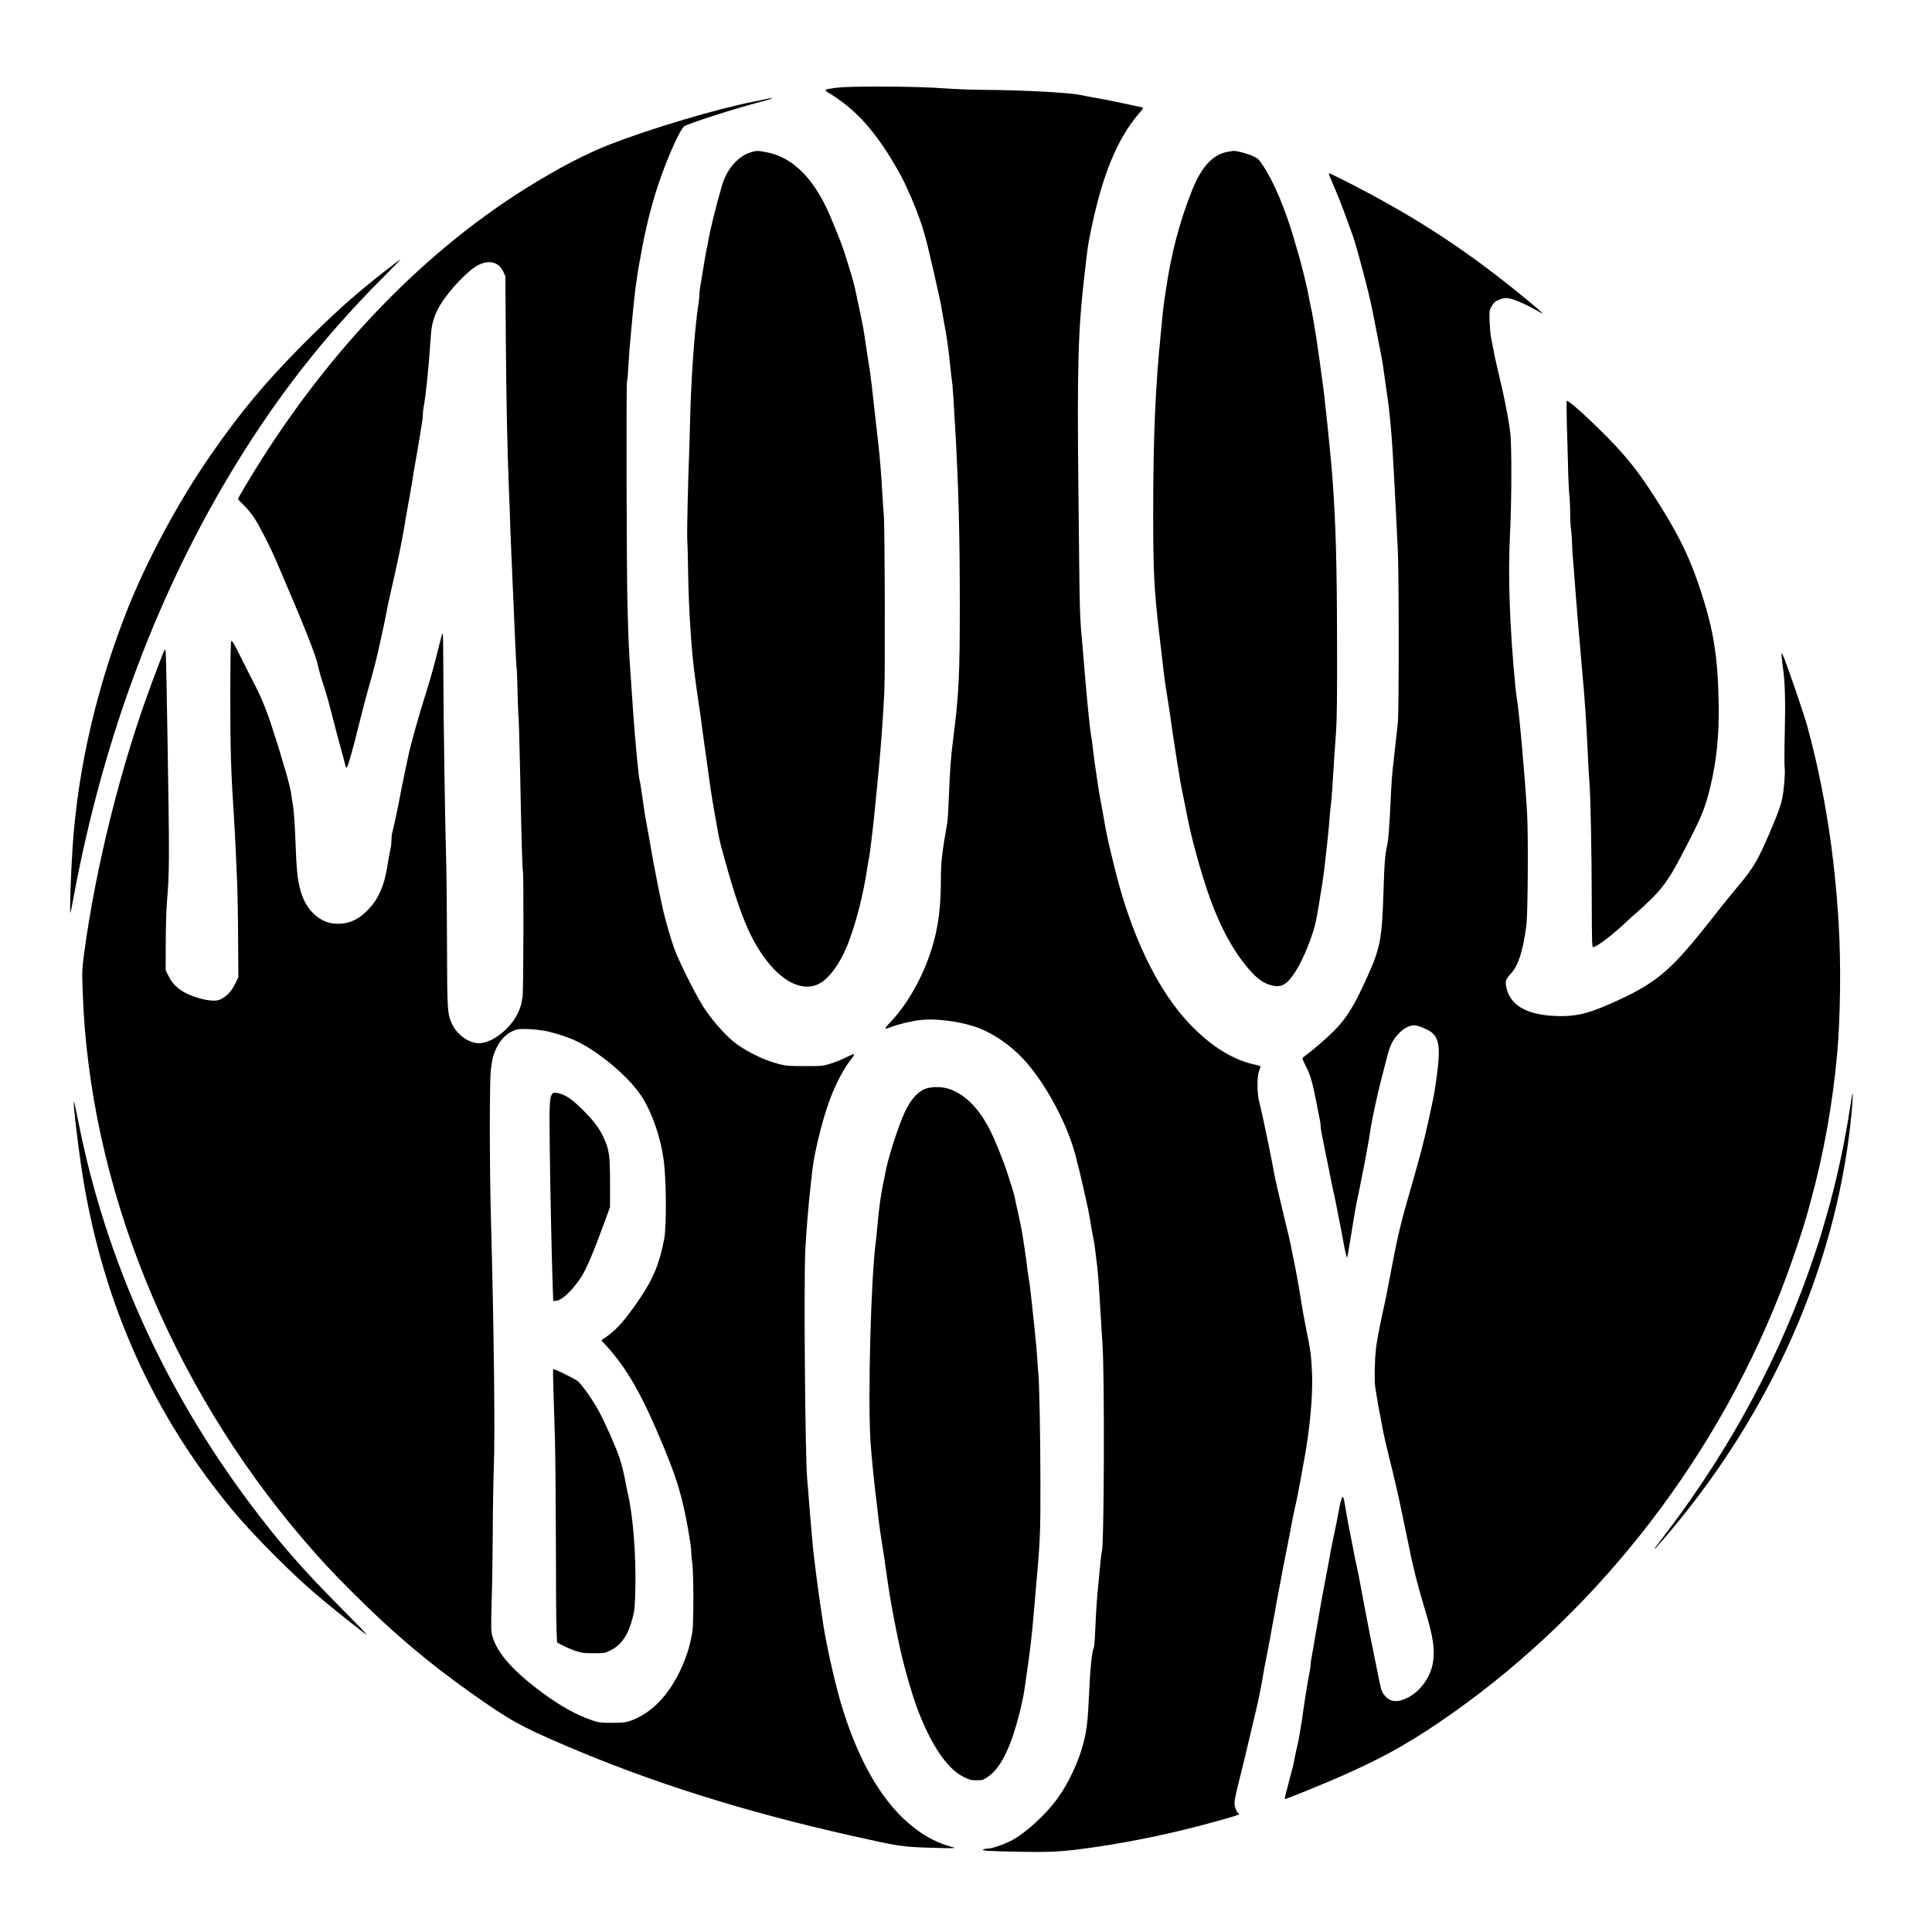 <?xml version="1.0" standalone="no"?>
<!DOCTYPE svg PUBLIC "-//W3C//DTD SVG 20010904//EN"
 "http://www.w3.org/TR/2001/REC-SVG-20010904/DTD/svg10.dtd">
<svg version="1.0" xmlns="http://www.w3.org/2000/svg"
 width="2152pt" height="2152pt" viewBox="0 0 2152 2152"
 preserveAspectRatio="xMidYMid meet">
<g transform="translate(0,2152) scale(0.1,-0.1)"
fill="#000000" stroke="none">
<path d="M9330 20544 c-69 -8 -129 -19 -133 -23 -5 -5 3 -17 19 -26 266 -161
449 -344 652 -651 70 -106 171 -282 209 -363 70 -152 88 -195 130 -301 25 -63
61 -166 79 -228 38 -128 49 -175 124 -502 54 -241 68 -304 74 -340 3 -19 10
-62 16 -95 57 -313 58 -318 90 -625 5 -47 11 -98 14 -115 6 -30 18 -204 37
-545 36 -634 50 -1168 50 -1950 0 -791 -10 -993 -76 -1510 -23 -175 -34 -326
-45 -610 -5 -135 -13 -270 -18 -300 -59 -335 -72 -449 -72 -645 0 -266 -23
-472 -76 -672 -92 -349 -279 -695 -497 -920 -28 -29 -48 -56 -44 -59 4 -4 30
3 58 14 75 32 231 69 336 81 164 18 414 -13 603 -75 161 -53 335 -163 482
-303 254 -241 530 -729 635 -1121 28 -106 60 -236 73 -295 7 -33 27 -123 45
-200 18 -77 38 -174 44 -215 15 -96 27 -161 41 -230 6 -30 16 -93 21 -140 6
-47 15 -121 20 -165 10 -81 22 -246 38 -525 5 -85 15 -247 22 -360 24 -375 17
-2249 -8 -2292 -2 -5 -9 -56 -15 -115 -5 -60 -14 -144 -18 -188 -20 -193 -31
-344 -39 -542 -5 -117 -12 -217 -16 -222 -21 -35 -42 -234 -54 -511 -13 -298
-24 -401 -61 -548 -52 -206 -164 -447 -287 -619 -126 -178 -361 -393 -515
-473 -85 -45 -216 -90 -263 -91 -16 0 -39 -4 -50 -8 -37 -15 50 -21 390 -27
369 -7 492 0 820 47 466 66 949 169 1430 305 203 57 222 64 201 76 -23 13 -46
73 -46 120 0 21 24 134 54 251 30 117 66 266 81 332 15 66 38 163 51 215 12
52 30 127 39 165 9 39 20 86 25 105 5 19 19 85 31 145 21 105 29 150 44 240 3
22 10 58 15 80 5 22 16 81 25 130 9 50 20 108 25 130 5 22 14 72 20 110 7 39
16 88 20 110 5 22 14 72 21 110 6 39 22 126 35 195 13 69 29 152 35 185 11 65
15 87 60 310 16 83 34 175 40 205 14 82 27 147 44 225 27 117 54 254 75 370
10 61 26 148 35 195 62 328 99 720 90 955 -7 195 -19 292 -64 500 -10 50 -26
135 -36 190 -9 55 -20 123 -25 150 -5 28 -14 84 -20 125 -12 76 -53 291 -70
365 -5 22 -14 69 -20 105 -7 36 -30 135 -51 220 -21 85 -45 184 -53 220 -8 36
-29 125 -46 197 -17 73 -36 159 -41 190 -6 32 -15 78 -19 103 -5 25 -13 68
-19 95 -5 28 -25 127 -45 220 -20 94 -41 191 -46 217 -5 26 -19 84 -31 130
-28 103 -30 287 -5 357 9 24 16 47 16 52 0 4 -25 13 -56 19 -244 51 -481 196
-720 441 -370 381 -674 1015 -859 1794 -20 83 -40 166 -45 185 -12 46 -50 230
-61 300 -9 56 -15 86 -44 245 -9 50 -21 119 -26 155 -35 230 -42 286 -58 420
-6 52 -14 108 -17 123 -12 59 -45 378 -73 722 -5 66 -14 174 -20 240 -38 431
-33 269 -49 1765 -15 1409 -4 1790 69 2420 36 314 37 322 73 495 123 598 288
1002 525 1282 58 68 60 73 39 78 -240 52 -369 79 -488 100 -80 14 -163 30
-185 35 -122 28 -631 56 -1080 59 -143 1 -345 9 -450 17 -272 22 -1019 27
-1185 8z"/>
<path d="M8550 20420 c-19 -5 -84 -18 -145 -30 -410 -79 -1156 -301 -1615
-480 -269 -105 -577 -266 -925 -483 -1210 -756 -2299 -1911 -3142 -3336 -40
-67 -73 -126 -73 -129 0 -3 29 -34 66 -69 36 -35 89 -101 119 -146 54 -84 172
-313 230 -447 341 -794 454 -1078 480 -1207 9 -43 35 -136 60 -208 24 -71 69
-231 100 -355 31 -124 72 -277 90 -340 18 -63 39 -141 46 -173 7 -33 16 -54
21 -49 14 14 73 223 132 465 30 122 83 326 119 452 65 230 83 305 132 530 14
66 30 138 35 160 4 22 13 67 20 100 21 114 29 151 59 280 38 160 98 442 118
550 21 116 31 172 42 240 16 92 41 235 51 285 4 25 13 79 20 120 6 41 15 98
20 125 5 28 14 77 19 110 6 33 18 101 26 150 9 50 20 119 26 155 5 36 14 90
19 121 6 30 10 71 10 91 0 20 4 58 9 85 24 119 58 458 80 793 9 138 37 230
106 345 101 167 318 394 427 445 122 58 223 30 273 -75 l24 -50 5 -690 c5
-682 16 -1215 35 -1700 6 -137 13 -322 15 -410 5 -149 14 -347 36 -850 5 -110
14 -309 19 -442 6 -133 12 -252 15 -265 3 -13 8 -138 11 -278 4 -140 8 -257
10 -260 3 -6 14 -389 20 -700 10 -554 23 -1019 29 -1028 11 -18 7 -1387 -4
-1416 -5 -15 -10 -37 -10 -49 0 -12 -12 -51 -26 -87 -74 -190 -293 -370 -449
-370 -109 0 -239 90 -294 203 -59 120 -60 142 -62 895 -1 378 -5 809 -10 957
-12 400 -31 1674 -31 2117 0 214 -3 390 -7 392 -4 3 -24 -66 -45 -152 -41
-171 -78 -306 -131 -477 -107 -343 -174 -582 -211 -753 -40 -187 -66 -315 -80
-387 -32 -172 -72 -361 -94 -446 -6 -20 -10 -59 -10 -88 0 -28 -4 -70 -10 -93
-10 -45 -21 -105 -40 -223 -33 -196 -99 -342 -204 -452 -112 -119 -226 -169
-368 -162 -177 9 -331 153 -389 363 -36 127 -47 241 -59 576 -5 146 -16 310
-25 365 -9 55 -20 127 -25 160 -5 33 -24 114 -43 180 -67 228 -109 370 -122
405 -7 19 -27 82 -45 140 -48 155 -123 340 -191 470 -33 63 -103 202 -156 308
-68 138 -99 190 -106 183 -8 -8 -11 -189 -12 -579 0 -661 5 -832 45 -1457 5
-82 12 -211 15 -285 3 -74 10 -227 15 -340 5 -113 11 -403 12 -645 l3 -441
-38 -76 c-39 -80 -89 -133 -160 -169 -45 -24 -131 -19 -242 13 -176 51 -281
128 -339 248 l-31 65 1 300 c0 165 6 370 13 455 29 335 29 470 6 1860 -15 896
-17 972 -29 953 -14 -20 -22 -41 -141 -358 -345 -922 -627 -2047 -759 -3030
-22 -169 -23 -195 -15 -425 73 -2142 966 -4357 2459 -6100 201 -235 317 -359
569 -610 430 -429 818 -757 1296 -1096 427 -303 550 -372 1047 -585 958 -411
1992 -737 3181 -1004 539 -121 571 -126 876 -136 245 -8 314 -7 270 4 -209 54
-382 155 -558 322 -291 279 -525 713 -695 1285 -75 256 -174 704 -206 940 -5
36 -14 97 -20 135 -15 97 -26 179 -45 325 -29 227 -36 284 -46 400 -5 63 -14
160 -19 215 -5 55 -13 159 -19 232 -5 72 -14 183 -20 245 -23 243 -39 2216
-21 2555 11 215 37 533 61 733 5 41 13 113 18 160 14 120 42 256 92 450 85
336 205 610 342 785 21 27 34 51 29 53 -6 2 -46 -15 -89 -36 -43 -22 -119 -53
-168 -68 -87 -28 -97 -29 -290 -29 -175 0 -211 3 -290 23 -175 45 -393 154
-520 262 -101 86 -253 264 -324 380 -106 175 -264 491 -321 645 -37 101 -107
343 -130 455 -6 25 -19 86 -29 135 -17 79 -33 162 -71 360 -5 28 -17 93 -26
145 -17 103 -24 138 -49 275 -18 94 -30 166 -44 275 -20 141 -33 225 -37 232
-10 15 -52 468 -74 788 -5 74 -16 234 -24 355 -20 278 -24 354 -36 765 -11
357 -16 2512 -6 2528 3 6 11 90 16 189 6 98 17 248 26 333 8 85 19 202 24 260
11 114 25 242 35 305 3 22 10 74 16 115 6 41 17 109 26 150 8 41 19 100 24
130 39 220 109 499 178 705 94 285 243 621 291 657 44 32 566 200 850 273 58
15 112 31 120 36 18 10 7 10 -40 -1z m-2430 -10393 c138 -35 256 -78 349 -128
261 -140 555 -398 684 -601 111 -174 204 -444 238 -688 31 -217 35 -735 8
-885 -50 -271 -120 -445 -273 -670 -149 -221 -251 -339 -359 -416 l-69 -48 44
-48 c246 -269 411 -558 660 -1163 157 -381 215 -591 287 -1041 6 -37 11 -89
11 -116 0 -27 5 -75 10 -106 17 -90 18 -697 1 -782 -27 -141 -44 -202 -83
-303 -138 -356 -351 -592 -615 -683 -45 -15 -83 -19 -196 -19 -126 0 -149 3
-216 26 -180 62 -358 160 -550 302 -327 240 -506 440 -563 625 -20 67 -20 77
-11 420 6 194 11 537 12 762 0 226 6 552 12 725 14 394 1 1504 -32 2735 -17
606 -17 1570 -1 1685 17 127 26 161 60 233 48 104 126 177 222 208 52 17 260
4 370 -24z"/>
<path d="M6153 9338 c-32 -41 -35 -106 -30 -564 6 -502 22 -1274 33 -1561 l6
-183 27 0 c63 0 181 109 281 259 59 89 137 272 272 641 l53 145 0 270 c0 304
-9 370 -71 503 -47 103 -106 182 -224 301 -114 114 -184 165 -255 187 -59 17
-80 18 -92 2z"/>
<path d="M6164 6053 c4 -120 11 -366 17 -548 5 -181 10 -706 11 -1165 0 -459
3 -898 7 -975 l6 -140 60 -32 c33 -18 96 -45 140 -60 71 -24 95 -28 205 -28
122 0 127 1 192 33 119 59 195 170 244 359 23 86 26 125 31 323 8 394 -26 821
-86 1075 -6 22 -20 92 -31 155 -12 63 -37 163 -56 221 -33 105 -146 363 -224
513 -61 118 -196 312 -245 352 -35 28 -250 134 -273 134 -3 0 -2 -98 2 -217z"/>
<path d="M8368 19825 c-142 -39 -272 -186 -325 -368 -68 -233 -132 -493 -153
-617 -7 -41 -16 -88 -21 -105 -4 -16 -19 -102 -33 -190 -14 -88 -30 -185 -36
-216 -5 -30 -10 -72 -10 -93 0 -21 -4 -66 -10 -100 -44 -282 -84 -855 -95
-1361 -2 -115 -7 -268 -10 -340 -12 -287 -24 -834 -20 -915 3 -47 8 -220 10
-385 7 -427 38 -892 79 -1175 8 -58 18 -127 21 -155 3 -27 10 -75 15 -105 14
-84 28 -186 40 -285 7 -49 18 -130 25 -180 7 -49 19 -128 25 -175 35 -266 60
-432 86 -575 8 -44 19 -106 24 -137 26 -152 35 -194 76 -343 185 -674 302
-958 499 -1205 184 -230 393 -321 560 -242 127 61 260 251 350 502 84 233 153
513 195 790 7 41 16 98 22 127 5 29 14 90 19 135 5 46 14 119 19 163 10 79 20
172 39 375 6 58 17 177 26 265 28 291 49 582 65 890 11 215 6 1882 -6 1985 -3
25 -9 122 -15 215 -14 240 -25 388 -44 555 -9 80 -21 183 -26 230 -37 346 -63
567 -78 650 -5 30 -14 91 -21 135 -6 44 -15 105 -20 135 -5 30 -14 89 -20 130
-10 62 -38 198 -80 390 -4 19 -11 51 -15 70 -9 45 -37 146 -82 290 -54 178
-75 233 -188 505 -178 427 -420 674 -716 729 -99 19 -108 19 -171 1z"/>
<path d="M13680 19830 c-169 -29 -293 -161 -400 -425 -139 -346 -236 -713
-294 -1120 -8 -55 -18 -118 -21 -140 -3 -22 -11 -85 -16 -140 -5 -55 -14 -143
-19 -195 -61 -605 -85 -1167 -85 -2015 0 -631 10 -838 65 -1315 6 -52 15 -132
21 -177 32 -283 44 -378 58 -461 5 -31 15 -91 21 -132 6 -41 15 -100 20 -130
5 -30 14 -93 20 -140 6 -47 22 -152 35 -235 13 -82 26 -166 29 -185 35 -220
43 -265 71 -395 14 -66 29 -142 34 -170 45 -248 160 -667 258 -940 119 -328
257 -582 425 -780 102 -120 176 -173 276 -194 101 -21 161 16 253 159 89 137
200 417 231 580 17 90 27 152 37 215 5 33 17 105 26 160 9 55 20 138 26 185
42 369 47 411 58 560 6 74 13 150 17 169 3 19 10 107 16 195 17 289 26 418 40
606 9 135 13 400 11 985 -1 877 -15 1361 -52 1850 -12 153 -46 510 -71 730 -5
50 -14 128 -19 175 -5 47 -17 137 -26 200 -9 63 -21 147 -25 185 -5 39 -14
100 -20 138 -5 37 -14 95 -19 130 -22 143 -44 270 -61 342 -4 22 -13 67 -20
100 -12 68 -18 96 -55 250 -15 61 -35 139 -45 175 -11 36 -42 144 -70 240 -94
322 -220 621 -340 803 -48 74 -55 81 -123 112 -61 27 -181 58 -213 54 -5 -1
-29 -5 -54 -9z"/>
<path d="M14800 19585 c0 -3 27 -67 59 -143 33 -75 76 -182 96 -237 83 -225
107 -292 120 -330 48 -143 176 -630 205 -780 7 -33 16 -80 21 -105 5 -25 25
-126 44 -225 19 -99 39 -202 45 -230 11 -60 17 -98 29 -190 5 -38 17 -117 25
-175 38 -245 63 -532 85 -980 5 -102 14 -270 20 -375 6 -104 15 -296 21 -425
13 -297 13 -1816 0 -1924 -5 -45 -15 -128 -21 -186 -6 -58 -15 -141 -20 -185
-25 -204 -29 -270 -43 -570 -9 -190 -21 -349 -29 -390 -30 -136 -37 -224 -47
-555 -16 -514 -36 -620 -175 -929 -149 -333 -235 -472 -379 -617 -93 -92 -249
-226 -334 -285 -21 -15 -21 -15 26 -110 50 -98 72 -178 117 -409 14 -74 30
-154 35 -178 6 -23 10 -55 10 -71 0 -16 4 -51 10 -78 29 -148 62 -313 70 -348
4 -22 13 -65 19 -95 6 -30 18 -89 26 -130 8 -41 19 -91 24 -110 8 -33 17 -78
41 -202 6 -29 17 -87 25 -128 9 -41 25 -127 36 -190 25 -135 39 -194 44 -188
2 2 16 76 30 163 56 348 67 415 96 545 11 52 25 120 30 150 6 30 15 73 19 95
12 52 58 304 70 375 5 30 14 89 20 130 16 98 81 398 115 525 14 55 42 159 60
232 38 152 65 207 139 285 52 54 118 88 170 88 29 0 102 -27 158 -57 113 -62
136 -170 97 -468 -28 -217 -31 -235 -95 -525 -54 -247 -90 -384 -199 -765
-121 -417 -149 -538 -251 -1080 -14 -77 -34 -176 -44 -220 -36 -154 -82 -391
-91 -465 -17 -135 -22 -381 -10 -455 7 -38 16 -97 21 -130 5 -33 19 -109 31
-170 12 -60 25 -130 29 -155 11 -62 47 -219 70 -310 48 -188 121 -503 143
-620 8 -41 29 -140 46 -220 17 -80 36 -170 42 -200 34 -179 96 -422 177 -690
88 -293 106 -419 83 -570 -25 -157 -141 -320 -279 -389 -112 -57 -193 -52
-252 16 -42 47 -44 54 -90 286 -22 111 -44 220 -49 242 -5 22 -14 65 -20 95
-17 84 -81 419 -91 475 -43 231 -54 287 -65 335 -15 65 -29 132 -44 215 -6 33
-27 139 -46 235 -18 96 -40 212 -46 258 -8 49 -17 81 -23 79 -11 -4 -29 -68
-46 -167 -15 -83 -25 -132 -55 -275 -15 -71 -29 -141 -32 -155 -17 -103 -46
-257 -58 -315 -22 -111 -59 -314 -85 -470 -7 -38 -18 -101 -25 -140 -7 -38
-18 -104 -24 -145 -7 -41 -16 -94 -21 -118 -6 -23 -10 -55 -10 -71 0 -16 -5
-51 -10 -78 -18 -86 -59 -340 -80 -493 -4 -36 -11 -78 -14 -95 -3 -16 -13 -75
-22 -130 -9 -55 -18 -103 -20 -106 -2 -4 -13 -53 -25 -110 -12 -57 -24 -115
-26 -129 -3 -14 -24 -92 -46 -175 -47 -177 -51 -195 -44 -195 13 0 421 166
597 243 449 196 739 354 1110 605 1686 1141 3045 2849 3805 4782 113 285 268
742 315 925 4 17 18 66 30 110 142 514 246 1095 294 1645 36 406 43 1002 16
1445 -46 780 -162 1510 -349 2195 -39 144 -245 742 -274 796 -16 29 -16 28
-11 -26 2 -30 9 -84 14 -120 23 -161 29 -377 20 -725 -5 -198 -5 -377 -1 -396
8 -37 -8 -241 -28 -335 -15 -74 -45 -158 -128 -354 -140 -328 -191 -416 -358
-615 -55 -66 -145 -176 -200 -245 -54 -69 -133 -168 -174 -220 -402 -505 -572
-641 -1076 -860 -244 -106 -376 -135 -584 -127 -336 12 -524 127 -556 340 -8
52 1 74 55 133 83 91 134 251 172 539 16 125 22 1006 8 1245 -24 410 -94 1192
-115 1283 -3 12 -10 72 -16 132 -63 651 -84 1233 -59 1710 18 347 19 969 3
1110 -6 55 -21 147 -32 205 -12 58 -26 132 -32 165 -6 33 -30 141 -54 240 -40
172 -57 245 -75 345 -5 25 -14 70 -20 100 -7 30 -14 111 -17 180 -5 113 -4
130 15 165 11 22 28 48 39 57 29 26 88 48 130 48 65 0 213 -63 393 -168 50
-29 -80 85 -297 259 -609 490 -1169 849 -1909 1223 -149 75 -164 81 -164 71z"/>
<path d="M4305 18514 c-339 -263 -582 -480 -929 -829 -420 -421 -697 -754
-1033 -1239 -362 -522 -719 -1189 -940 -1756 -332 -850 -534 -1734 -593 -2585
-22 -324 -37 -781 -24 -750 2 6 20 96 39 200 333 1776 944 3397 1813 4810 471
765 977 1409 1597 2033 128 127 229 232 226 232 -4 0 -74 -52 -156 -116z"/>
<path d="M17450 17053 c-2 -28 3 -335 6 -368 1 -22 5 -166 9 -320 3 -154 10
-318 16 -365 5 -47 9 -139 9 -205 0 -66 4 -146 10 -178 5 -31 10 -101 11 -155
1 -53 5 -131 10 -172 4 -41 13 -147 19 -235 11 -152 16 -212 40 -505 6 -69 15
-172 20 -230 4 -58 16 -184 24 -280 28 -295 47 -580 65 -975 5 -110 12 -227
15 -260 12 -119 26 -811 26 -1317 1 -440 3 -518 15 -518 38 0 221 139 375 286
36 34 85 79 110 99 25 20 95 85 156 144 122 118 209 238 306 421 264 501 297
578 362 850 68 286 95 564 90 905 -9 542 -58 839 -214 1306 -122 367 -265 647
-546 1075 -174 264 -316 435 -571 684 -199 196 -362 336 -363 313z"/>
<path d="M10293 9386 c-96 -45 -175 -149 -245 -323 -77 -193 -163 -474 -188
-614 -5 -30 -16 -84 -24 -121 -25 -116 -46 -272 -66 -493 -4 -55 -11 -118 -14
-140 -56 -413 -91 -1776 -59 -2245 14 -194 38 -428 74 -722 5 -43 13 -113 18
-155 5 -43 17 -123 25 -178 30 -187 53 -340 76 -510 29 -208 112 -640 162
-840 41 -167 113 -412 154 -525 154 -421 339 -700 528 -793 64 -32 83 -37 144
-37 64 0 74 3 125 38 101 68 183 196 260 402 57 153 127 424 148 570 4 30 12
87 18 125 48 329 63 457 91 785 5 63 12 142 15 175 52 573 55 656 54 1245 -1
517 -12 1086 -23 1190 -3 25 -7 83 -10 130 -4 84 -18 237 -37 415 -34 327 -48
443 -54 475 -3 14 -10 61 -16 105 -13 107 -28 218 -39 285 -4 30 -13 87 -19
125 -6 39 -18 102 -26 140 -9 39 -21 93 -26 120 -6 28 -15 66 -19 85 -4 19
-13 58 -18 86 -6 28 -20 77 -31 110 -10 32 -35 109 -54 169 -48 148 -153 403
-211 509 -118 216 -266 359 -431 416 -86 30 -213 28 -282 -4z"/>
<path d="M20627 9305 c-4 -22 -20 -123 -36 -225 -36 -220 -78 -432 -132 -665
-49 -210 -90 -361 -179 -660 -9 -33 -43 -136 -75 -230 -368 -1094 -907 -2104
-1633 -3065 -68 -91 -129 -171 -135 -177 -5 -7 -7 -13 -4 -13 7 0 173 192 292
340 1090 1350 1755 2937 1901 4532 14 162 15 248 1 163z"/>
<path d="M825 9175 c14 -171 67 -580 101 -785 234 -1416 789 -2643 1674 -3703
221 -265 629 -676 905 -912 196 -168 533 -437 580 -463 11 -6 -124 134 -300
311 -424 427 -685 727 -1010 1162 -949 1271 -1594 2702 -1896 4210 -27 137
-52 251 -55 255 -3 3 -3 -31 1 -75z"/>
</g>
</svg>
